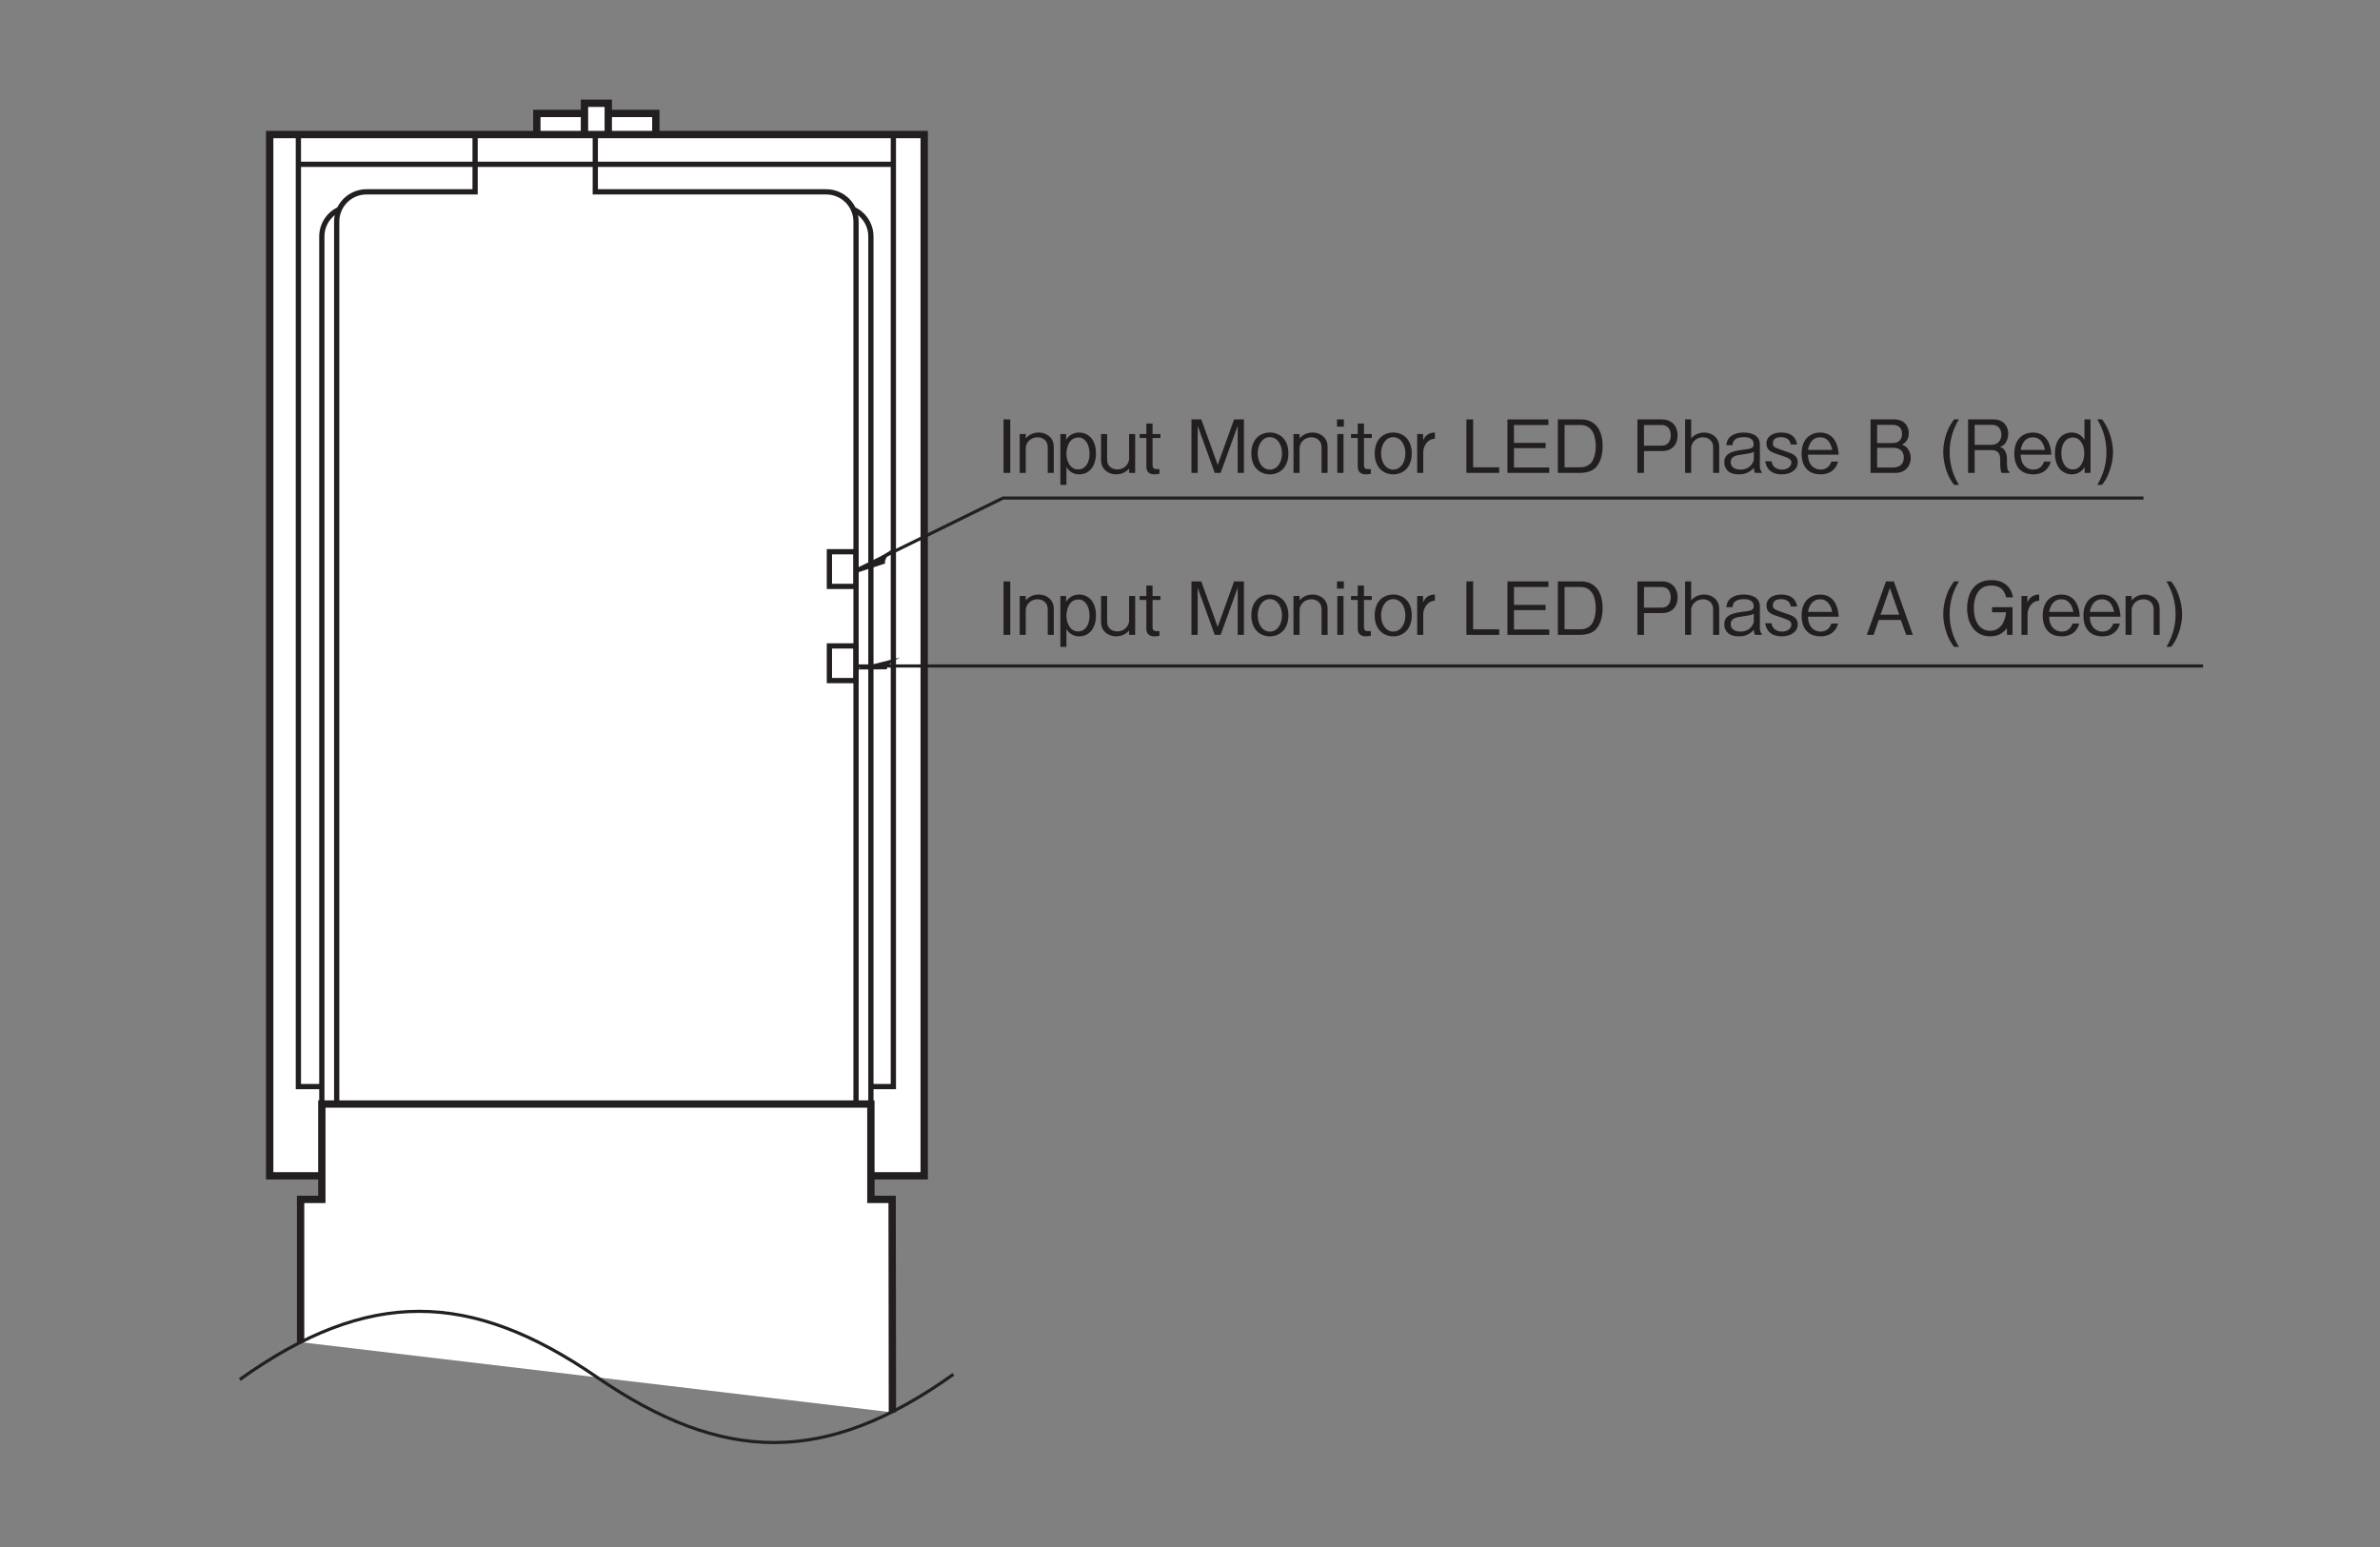 <?xml version="1.0" encoding="UTF-8"?>
<svg xmlns="http://www.w3.org/2000/svg" xmlns:xlink="http://www.w3.org/1999/xlink" width="226.77pt" height="147.4pt" viewBox="0 0 226.77 147.4" version="1.2">
<rect x="0" y="0" width="226.77" height="147.4" fill="#808080" stroke="none"/>
<defs>
<g>
<symbol overflow="visible" id="glyph0-0">
<path style="stroke:none;" d="M 0.703 0.844 L 6.266 0.844 L 6.266 -6.125 L 0.703 -6.125 Z M 3.484 -2.938 L 1.266 -5.781 L 5.703 -5.781 Z M 3.703 -2.641 L 5.922 -5.5 L 5.922 0.203 Z M 1.266 0.484 L 3.484 -2.359 L 5.703 0.484 Z M 1.047 -5.5 L 3.266 -2.641 L 1.047 0.203 Z M 1.047 -5.5 "/>
</symbol>
<symbol overflow="visible" id="glyph0-1">
<path style="stroke:none;" d="M 1.219 0 L 1.219 -5.094 L 0.578 -5.094 L 0.578 0 Z M 1.219 0 "/>
</symbol>
<symbol overflow="visible" id="glyph0-2">
<path style="stroke:none;" d="M 3.562 0 L 3.562 -2.469 C 3.562 -3.438 2.781 -3.844 2.141 -3.844 C 1.656 -3.844 1.188 -3.656 0.891 -3.281 L 0.891 -3.703 L 0.312 -3.703 L 0.312 0 L 0.891 0 L 0.891 -2.375 C 0.891 -2.766 1.25 -3.391 2.016 -3.391 C 2.469 -3.391 2.984 -3.109 2.984 -2.453 L 2.984 0 Z M 3.562 0 "/>
</symbol>
<symbol overflow="visible" id="glyph0-3">
<path style="stroke:none;" d="M 3.703 -1.859 C 3.703 -3.203 2.953 -3.844 2.094 -3.844 C 1.656 -3.844 1.172 -3.656 0.859 -3.156 L 0.859 -3.703 L 0.312 -3.703 L 0.312 1.141 L 0.891 1.141 L 0.891 -0.547 C 1.312 0.141 1.953 0.141 2.109 0.141 C 2.953 0.141 3.703 -0.5 3.703 -1.859 Z M 3.094 -1.812 C 3.094 -0.953 2.672 -0.328 2 -0.328 C 1.266 -0.328 0.891 -1.078 0.891 -1.828 C 0.891 -2.234 1.047 -3.375 2.047 -3.375 C 2.672 -3.375 3.094 -2.703 3.094 -1.812 Z M 3.094 -1.812 "/>
</symbol>
<symbol overflow="visible" id="glyph0-4">
<path style="stroke:none;" d="M 3.562 0 L 3.562 -3.703 L 2.984 -3.703 L 2.984 -1.328 C 2.984 -0.953 2.625 -0.328 1.859 -0.328 C 1.406 -0.328 0.891 -0.594 0.891 -1.25 L 0.891 -3.703 L 0.312 -3.703 L 0.312 -1.234 C 0.312 -0.266 1.094 0.141 1.734 0.141 C 2.219 0.141 2.688 -0.047 2.984 -0.422 L 2.984 0 Z M 3.562 0 "/>
</symbol>
<symbol overflow="visible" id="glyph0-5">
<path style="stroke:none;" d="M 2.094 -3.328 L 2.094 -3.703 L 1.344 -3.703 L 1.344 -4.703 L 0.75 -4.703 L 0.75 -3.703 L 0.109 -3.703 L 0.109 -3.328 L 0.75 -3.328 L 0.75 -0.594 C 0.75 -0.016 1.141 0.141 1.516 0.141 C 1.641 0.141 1.734 0.125 2 0.094 L 2 -0.359 L 1.844 -0.359 C 1.562 -0.359 1.344 -0.359 1.344 -0.75 L 1.344 -3.328 Z M 2.094 -3.328 "/>
</symbol>
<symbol overflow="visible" id="glyph0-6">
<path style="stroke:none;" d=""/>
</symbol>
<symbol overflow="visible" id="glyph0-7">
<path style="stroke:none;" d="M 5.531 0 L 5.531 -5.094 L 4.594 -5.094 L 3.031 -0.766 L 1.469 -5.094 L 0.531 -5.094 L 0.531 0 L 1.125 0 L 1.125 -4.484 L 2.75 0 L 3.312 0 L 4.938 -4.484 L 4.938 0 Z M 5.531 0 "/>
</symbol>
<symbol overflow="visible" id="glyph0-8">
<path style="stroke:none;" d="M 3.703 -1.859 C 3.703 -3.234 2.844 -3.844 1.938 -3.844 C 1.031 -3.844 0.172 -3.234 0.172 -1.859 C 0.172 -0.469 1.047 0.141 1.938 0.141 C 2.828 0.141 3.703 -0.469 3.703 -1.859 Z M 3.094 -1.859 C 3.094 -1 2.641 -0.312 1.938 -0.312 C 1.234 -0.312 0.781 -1 0.781 -1.859 C 0.781 -2.703 1.234 -3.406 1.938 -3.406 C 2.641 -3.406 3.094 -2.703 3.094 -1.859 Z M 3.094 -1.859 "/>
</symbol>
<symbol overflow="visible" id="glyph0-9">
<path style="stroke:none;" d="M 1.234 -4.406 L 1.234 -5.094 L 0.578 -5.094 L 0.578 -4.406 Z M 1.203 0 L 1.203 -3.703 L 0.609 -3.703 L 0.609 0 Z M 1.203 0 "/>
</symbol>
<symbol overflow="visible" id="glyph0-10">
<path style="stroke:none;" d="M 2.031 -3.25 L 2.031 -3.844 C 1.281 -3.844 1.031 -3.359 0.906 -3.109 L 0.906 -3.703 L 0.344 -3.703 L 0.344 0 L 0.922 0 L 0.922 -2.031 C 0.922 -2.312 1.094 -2.703 1.266 -2.891 C 1.484 -3.125 1.719 -3.25 2.031 -3.25 Z M 2.031 -3.25 "/>
</symbol>
<symbol overflow="visible" id="glyph0-11">
<path style="stroke:none;" d="M 3.641 0 L 3.641 -0.531 L 1.156 -0.531 L 1.156 -5.094 L 0.516 -5.094 L 0.516 0 Z M 3.641 0 "/>
</symbol>
<symbol overflow="visible" id="glyph0-12">
<path style="stroke:none;" d="M 4.531 0 L 4.531 -0.516 L 1.172 -0.516 L 1.172 -2.359 L 4.188 -2.359 L 4.188 -2.859 L 1.172 -2.859 L 1.172 -4.562 L 4.453 -4.562 L 4.453 -5.094 L 0.547 -5.094 L 0.547 0 Z M 4.531 0 "/>
</symbol>
<symbol overflow="visible" id="glyph0-13">
<path style="stroke:none;" d="M 4.844 -2.531 C 4.844 -4.047 4.172 -5.094 2.781 -5.094 L 0.578 -5.094 L 0.578 0 L 2.781 0 C 3.156 0 3.734 -0.109 4.094 -0.422 C 4.547 -0.812 4.844 -1.562 4.844 -2.531 Z M 4.188 -2.547 C 4.188 -1.844 4 -1.25 3.734 -0.938 C 3.562 -0.734 3.188 -0.531 2.766 -0.531 L 1.219 -0.531 L 1.219 -4.562 L 2.766 -4.562 C 3.938 -4.562 4.188 -3.375 4.188 -2.547 Z M 4.188 -2.547 "/>
</symbol>
<symbol overflow="visible" id="glyph0-14">
<path style="stroke:none;" d="M 4.375 -3.562 C 4.375 -4.531 3.75 -5.094 2.906 -5.094 L 0.547 -5.094 L 0.547 0 L 1.172 0 L 1.172 -2.078 L 2.906 -2.078 C 3.844 -2.078 4.375 -2.703 4.375 -3.562 Z M 3.719 -3.578 C 3.719 -3.062 3.484 -2.594 2.844 -2.594 L 1.172 -2.594 L 1.172 -4.562 L 2.844 -4.562 C 3.422 -4.562 3.719 -4.188 3.719 -3.578 Z M 3.719 -3.578 "/>
</symbol>
<symbol overflow="visible" id="glyph0-15">
<path style="stroke:none;" d="M 3.562 0 L 3.562 -2.469 C 3.562 -3.438 2.781 -3.844 2.141 -3.844 C 1.656 -3.844 1.188 -3.656 0.891 -3.281 L 0.891 -5.094 L 0.312 -5.094 L 0.312 0 L 0.891 0 L 0.891 -2.375 C 0.891 -2.766 1.25 -3.391 2.016 -3.391 C 2.469 -3.391 2.984 -3.109 2.984 -2.453 L 2.984 0 Z M 3.562 0 "/>
</symbol>
<symbol overflow="visible" id="glyph0-16">
<path style="stroke:none;" d="M 3.75 0 L 3.75 -0.078 C 3.609 -0.203 3.562 -0.469 3.562 -0.641 L 3.562 -2.703 C 3.562 -3.641 2.672 -3.844 2 -3.844 C 1.766 -3.844 1.266 -3.812 0.875 -3.547 C 0.453 -3.266 0.406 -2.922 0.359 -2.641 L 0.953 -2.641 C 0.984 -2.891 1.047 -3.406 2.047 -3.406 C 2.219 -3.406 2.969 -3.406 2.969 -2.734 C 2.969 -2.328 2.719 -2.297 1.828 -2.188 C 0.906 -2.062 0.172 -1.844 0.172 -1.016 C 0.172 -0.859 0.188 -0.609 0.375 -0.344 C 0.594 -0.031 0.953 0.141 1.594 0.141 C 2.391 0.141 2.781 -0.266 2.984 -0.484 C 3 -0.25 3.016 -0.172 3.094 0 Z M 2.984 -1.266 C 2.984 -1.203 2.781 -0.312 1.703 -0.312 C 1.094 -0.312 0.781 -0.625 0.781 -1.016 C 0.781 -1.547 1.219 -1.672 1.859 -1.75 C 2.688 -1.875 2.781 -1.891 2.984 -2.016 Z M 2.984 -1.266 "/>
</symbol>
<symbol overflow="visible" id="glyph0-17">
<path style="stroke:none;" d="M 3.297 -1 C 3.297 -1.672 2.75 -1.859 2.094 -2.062 C 1.016 -2.438 0.922 -2.469 0.922 -2.828 C 0.922 -3.344 1.453 -3.406 1.688 -3.406 C 2.047 -3.406 2.578 -3.266 2.625 -2.703 L 3.234 -2.703 C 3.188 -2.969 3.031 -3.844 1.703 -3.844 C 1.031 -3.844 0.312 -3.547 0.312 -2.797 C 0.312 -2.109 0.844 -1.938 1.547 -1.719 C 2.391 -1.438 2.688 -1.344 2.688 -0.969 C 2.688 -0.75 2.469 -0.312 1.797 -0.312 C 1.156 -0.312 0.844 -0.703 0.797 -1.109 L 0.188 -1.109 C 0.266 -0.781 0.422 0.141 1.781 0.141 C 2.625 0.141 3.297 -0.297 3.297 -1 Z M 3.297 -1 "/>
</symbol>
<symbol overflow="visible" id="glyph0-18">
<path style="stroke:none;" d="M 3.703 -1.734 C 3.688 -2.016 3.656 -2.453 3.438 -2.906 C 3.219 -3.375 2.781 -3.844 1.938 -3.844 C 1.156 -3.844 0.172 -3.359 0.172 -1.828 C 0.172 -1.031 0.469 0.141 2 0.141 C 2.719 0.141 3.406 -0.188 3.656 -1.078 L 3.016 -1.078 C 2.922 -0.844 2.703 -0.312 1.984 -0.312 C 1.469 -0.312 0.812 -0.641 0.781 -1.734 Z M 3.094 -2.188 L 0.781 -2.188 C 0.906 -2.844 1.234 -3.391 1.938 -3.391 C 2.859 -3.391 3.047 -2.422 3.094 -2.188 Z M 3.094 -2.188 "/>
</symbol>
<symbol overflow="visible" id="glyph0-19">
<path style="stroke:none;" d="M 4.375 -1.422 C 4.375 -1.672 4.312 -1.984 4.141 -2.234 C 3.938 -2.531 3.75 -2.609 3.547 -2.688 C 3.781 -2.828 4.188 -3.078 4.188 -3.781 C 4.188 -4.453 3.781 -5.094 2.781 -5.094 L 0.547 -5.094 L 0.547 0 L 2.906 0 C 3.953 0 4.375 -0.75 4.375 -1.422 Z M 3.547 -3.719 C 3.547 -3.156 3.219 -2.844 2.641 -2.844 L 1.172 -2.844 L 1.172 -4.578 L 2.641 -4.578 C 3.203 -4.578 3.547 -4.297 3.547 -3.719 Z M 3.719 -1.453 C 3.719 -0.781 3.234 -0.516 2.703 -0.516 L 1.172 -0.516 L 1.172 -2.391 L 2.703 -2.391 C 3.297 -2.391 3.719 -2.094 3.719 -1.453 Z M 3.719 -1.453 "/>
</symbol>
<symbol overflow="visible" id="glyph0-20">
<path style="stroke:none;" d="M 1.875 1.141 C 1.281 0.203 0.984 -0.875 0.984 -1.969 C 0.984 -3.078 1.281 -4.156 1.875 -5.094 L 1.406 -5.094 C 1.156 -4.734 0.938 -4.453 0.703 -3.812 C 0.484 -3.203 0.375 -2.562 0.375 -1.969 C 0.375 -1.406 0.484 -0.766 0.703 -0.141 C 0.938 0.516 1.156 0.797 1.406 1.141 Z M 1.875 1.141 "/>
</symbol>
<symbol overflow="visible" id="glyph0-21">
<path style="stroke:none;" d="M 4.484 0 L 4.484 -0.109 C 4.375 -0.172 4.328 -0.234 4.297 -0.391 C 4.266 -0.531 4.25 -0.766 4.25 -0.984 L 4.25 -1.359 C 4.25 -1.516 4.234 -1.828 4.062 -2.094 C 3.922 -2.359 3.766 -2.406 3.578 -2.453 C 3.703 -2.516 3.844 -2.578 3.984 -2.703 C 4.234 -2.953 4.375 -3.344 4.375 -3.719 C 4.375 -4.359 4 -5.094 2.969 -5.094 L 0.547 -5.094 L 0.547 0 L 1.172 0 L 1.172 -2.172 L 2.766 -2.172 C 3.219 -2.172 3.609 -2 3.609 -1.312 L 3.609 -0.875 C 3.609 -0.453 3.641 -0.266 3.734 0 Z M 3.719 -3.641 C 3.719 -3.109 3.375 -2.672 2.781 -2.672 L 1.172 -2.672 L 1.172 -4.578 L 2.844 -4.578 C 3.453 -4.578 3.719 -4.125 3.719 -3.641 Z M 3.719 -3.641 "/>
</symbol>
<symbol overflow="visible" id="glyph0-22">
<path style="stroke:none;" d="M 3.562 0 L 3.562 -5.094 L 2.984 -5.094 L 2.984 -3.156 C 2.547 -3.844 1.922 -3.844 1.766 -3.844 C 0.906 -3.844 0.172 -3.203 0.172 -1.859 C 0.172 -0.516 0.922 0.141 1.781 0.141 C 2.203 0.141 2.703 -0.047 3 -0.562 L 3 0 Z M 2.969 -1.875 C 2.969 -1.219 2.672 -0.328 1.875 -0.328 C 1.078 -0.328 0.781 -1.172 0.781 -1.906 C 0.781 -2.75 1.203 -3.375 1.875 -3.375 C 2.594 -3.375 2.969 -2.641 2.969 -1.875 Z M 2.969 -1.875 "/>
</symbol>
<symbol overflow="visible" id="glyph0-23">
<path style="stroke:none;" d="M 1.828 -1.969 C 1.828 -2.562 1.703 -3.203 1.484 -3.812 C 1.25 -4.453 1.047 -4.734 0.781 -5.094 L 0.328 -5.094 C 0.906 -4.156 1.203 -3.078 1.203 -1.969 C 1.203 -0.875 0.906 0.203 0.328 1.141 L 0.781 1.141 C 1.047 0.797 1.25 0.516 1.484 -0.141 C 1.719 -0.766 1.828 -1.406 1.828 -1.969 Z M 1.828 -1.969 "/>
</symbol>
<symbol overflow="visible" id="glyph0-24">
<path style="stroke:none;" d="M 4.578 0 L 2.766 -5.094 L 2.016 -5.094 L 0.188 0 L 0.844 0 L 1.328 -1.422 L 3.438 -1.422 L 3.938 0 Z M 3.281 -1.922 L 1.5 -1.922 L 2.391 -4.469 Z M 3.281 -1.922 "/>
</symbol>
<symbol overflow="visible" id="glyph0-25">
<path style="stroke:none;" d="M 4.828 -3.578 C 4.656 -4.562 3.969 -5.219 2.766 -5.219 C 0.938 -5.219 0.453 -3.703 0.453 -2.531 C 0.453 -1.031 1.234 0.141 2.641 0.141 C 3.562 0.141 3.953 -0.297 4.25 -0.625 L 4.25 0 L 4.781 0 L 4.781 -2.641 L 2.828 -2.641 L 2.828 -2.156 L 4.172 -2.156 C 4.125 -1.812 3.953 -0.391 2.641 -0.391 C 1.594 -0.391 1.094 -1.375 1.094 -2.531 C 1.094 -3.047 1.203 -4.703 2.75 -4.703 C 3.906 -4.703 4.094 -3.875 4.172 -3.578 Z M 4.828 -3.578 "/>
</symbol>
</g>
</defs>
<g id="surface1">
<path style="fill-rule:nonzero;fill:rgb(100%,100%,100%);fill-opacity:1;stroke-width:7;stroke-linecap:butt;stroke-linejoin:miter;stroke:rgb(13.73%,12.16%,12.549%);stroke-opacity:1;stroke-miterlimit:4;" d="M 508.061 407.567 L 621.451 407.567 L 621.451 1359.944 L 508.061 1359.944 Z M 508.061 407.567 " transform="matrix(0.1,0,0,-0.1,0.345,146.802)"/>
<path style="fill-rule:nonzero;fill:rgb(100%,100%,100%);fill-opacity:1;stroke-width:7;stroke-linecap:butt;stroke-linejoin:miter;stroke:rgb(13.73%,12.16%,12.549%);stroke-opacity:1;stroke-miterlimit:4;" d="M 553.441 405.881 L 576.111 405.881 L 576.111 1369.632 L 553.441 1369.632 Z M 553.441 405.881 " transform="matrix(0.1,0,0,-0.1,0.345,146.802)"/>
<path style="fill-rule:nonzero;fill:rgb(100%,100%,100%);fill-opacity:1;stroke-width:7;stroke-linecap:butt;stroke-linejoin:miter;stroke:rgb(13.73%,12.16%,12.549%);stroke-opacity:1;stroke-miterlimit:4;" d="M 253.514 347.676 L 877.136 347.676 L 877.136 1339.823 L 253.514 1339.823 Z M 253.514 347.676 " transform="matrix(0.1,0,0,-0.1,0.345,146.802)"/>
<path style="fill:none;stroke-width:5;stroke-linecap:butt;stroke-linejoin:miter;stroke:rgb(13.73%,12.16%,12.549%);stroke-opacity:1;stroke-miterlimit:4;" d="M 280.851 1339.784 L 280.851 432.708 L 303.757 432.708 " transform="matrix(0.1,0,0,-0.1,0.345,146.802)"/>
<path style="fill:none;stroke-width:5;stroke-linecap:butt;stroke-linejoin:miter;stroke:rgb(13.73%,12.16%,12.549%);stroke-opacity:1;stroke-miterlimit:4;" d="M 826.579 432.708 L 847.759 432.708 L 847.759 1339.784 " transform="matrix(0.1,0,0,-0.1,0.345,146.802)"/>
<path style="fill:none;stroke-width:5;stroke-linecap:butt;stroke-linejoin:miter;stroke:rgb(13.73%,12.16%,12.549%);stroke-opacity:1;stroke-miterlimit:4;" d="M 317.367 416.078 L 317.367 1256.909 C 317.367 1272.558 330.074 1285.227 345.724 1285.227 L 449.229 1285.227 L 449.229 1339.823 " transform="matrix(0.1,0,0,-0.1,0.345,146.802)"/>
<path style="fill:none;stroke-width:5;stroke-linecap:butt;stroke-linejoin:miter;stroke:rgb(13.73%,12.16%,12.549%);stroke-opacity:1;stroke-miterlimit:4;" d="M 812.185 416.078 L 812.185 1256.909 C 812.185 1272.558 799.477 1285.227 783.828 1285.227 L 563.756 1285.227 L 563.756 1339.823 " transform="matrix(0.1,0,0,-0.1,0.345,146.802)"/>
<path style="fill:none;stroke-width:5;stroke-linecap:butt;stroke-linejoin:miter;stroke:rgb(13.73%,12.16%,12.549%);stroke-opacity:1;stroke-miterlimit:4;" d="M 303.208 401.88 L 303.208 1242.711 C 303.208 1254.438 310.346 1264.518 320.504 1268.832 " transform="matrix(0.1,0,0,-0.1,0.345,146.802)"/>
<path style="fill:none;stroke-width:5;stroke-linecap:butt;stroke-linejoin:miter;stroke:rgb(13.73%,12.16%,12.549%);stroke-opacity:1;stroke-miterlimit:4;" d="M 826.344 401.88 L 826.344 1242.711 C 826.344 1254.438 819.206 1264.518 809.047 1268.832 " transform="matrix(0.1,0,0,-0.1,0.345,146.802)"/>
<path style="fill-rule:nonzero;fill:rgb(100%,100%,100%);fill-opacity:1;stroke-width:7;stroke-linecap:butt;stroke-linejoin:miter;stroke:rgb(13.73%,12.16%,12.549%);stroke-opacity:1;stroke-miterlimit:4;" d="M 846.857 122.309 L 846.582 325.241 L 826.344 325.241 L 826.344 416.078 L 303.208 416.078 L 303.208 325.241 L 282.969 325.241 L 282.969 189.182 " transform="matrix(0.1,0,0,-0.1,0.345,146.802)"/>
<path style="fill:none;stroke-width:5;stroke-linecap:butt;stroke-linejoin:miter;stroke:rgb(13.73%,12.16%,12.549%);stroke-opacity:1;stroke-miterlimit:4;" d="M 847.759 1311.466 L 280.851 1311.466 " transform="matrix(0.1,0,0,-0.1,0.345,146.802)"/>
<path style="fill:none;stroke-width:3;stroke-linecap:butt;stroke-linejoin:miter;stroke:rgb(13.73%,12.16%,12.549%);stroke-opacity:1;stroke-miterlimit:4;" d="M 225 153.569 C 347.489 241.072 444.993 238.562 564.972 156.04 C 684.99 73.557 782.494 71.047 904.983 158.55 " transform="matrix(0.1,0,0,-0.1,0.345,146.802)"/>
<path style="fill:none;stroke-width:5;stroke-linecap:butt;stroke-linejoin:miter;stroke:rgb(13.73%,12.16%,12.549%);stroke-opacity:1;stroke-miterlimit:4;" d="M 786.809 909.289 L 812.185 909.289 L 812.185 942.313 L 786.809 942.313 Z M 786.809 909.289 " transform="matrix(0.1,0,0,-0.1,0.345,146.802)"/>
<path style="fill:none;stroke-width:5;stroke-linecap:butt;stroke-linejoin:miter;stroke:rgb(13.73%,12.16%,12.549%);stroke-opacity:1;stroke-miterlimit:4;" d="M 786.809 819.55 L 812.185 819.55 L 812.185 852.574 L 786.809 852.574 Z M 786.809 819.55 " transform="matrix(0.1,0,0,-0.1,0.345,146.802)"/>
<path style=" stroke:none;fill-rule:nonzero;fill:rgb(13.73%,12.16%,12.549%);fill-opacity:1;" d="M 81.23 54.703 L 85.184 52.238 C 84.09 53.312 84.344 53.688 84.344 53.688 L 81.23 54.703 "/>
<g style="fill:rgb(13.73%,12.16%,12.549%);fill-opacity:1;">
  <use xlink:href="#glyph0-1" x="95.04" y="45.057"/>
  <use xlink:href="#glyph0-2" x="96.846" y="45.057"/>
  <use xlink:href="#glyph0-3" x="100.722" y="45.057"/>
  <use xlink:href="#glyph0-4" x="104.598" y="45.057"/>
  <use xlink:href="#glyph0-5" x="108.474" y="45.057"/>
  <use xlink:href="#glyph0-6" x="110.671" y="45.057"/>
  <use xlink:href="#glyph0-7" x="112.992" y="45.057"/>
  <use xlink:href="#glyph0-8" x="119.057" y="45.057"/>
  <use xlink:href="#glyph0-2" x="122.934" y="45.057"/>
  <use xlink:href="#glyph0-9" x="126.81" y="45.057"/>
  <use xlink:href="#glyph0-5" x="128.616" y="45.057"/>
  <use xlink:href="#glyph0-8" x="130.812" y="45.057"/>
  <use xlink:href="#glyph0-10" x="134.688" y="45.057"/>
  <use xlink:href="#glyph0-6" x="136.884" y="45.057"/>
  <use xlink:href="#glyph0-11" x="139.205" y="45.057"/>
  <use xlink:href="#glyph0-12" x="143.082" y="45.057"/>
  <use xlink:href="#glyph0-13" x="147.857" y="45.057"/>
  <use xlink:href="#glyph0-6" x="153.149" y="45.057"/>
  <use xlink:href="#glyph0-14" x="155.47" y="45.057"/>
  <use xlink:href="#glyph0-15" x="160.246" y="45.057"/>
  <use xlink:href="#glyph0-16" x="164.122" y="45.057"/>
  <use xlink:href="#glyph0-17" x="167.998" y="45.057"/>
  <use xlink:href="#glyph0-18" x="171.484" y="45.057"/>
  <use xlink:href="#glyph0-6" x="175.36" y="45.057"/>
  <use xlink:href="#glyph0-19" x="177.682" y="45.057"/>
  <use xlink:href="#glyph0-6" x="182.457" y="45.057"/>
  <use xlink:href="#glyph0-20" x="184.779" y="45.057"/>
  <use xlink:href="#glyph0-21" x="186.975" y="45.057"/>
  <use xlink:href="#glyph0-18" x="191.751" y="45.057"/>
  <use xlink:href="#glyph0-22" x="195.627" y="45.057"/>
  <use xlink:href="#glyph0-23" x="199.503" y="45.057"/>
</g>
<g style="fill:rgb(13.73%,12.16%,12.549%);fill-opacity:1;">
  <use xlink:href="#glyph0-1" x="95.04" y="60.492"/>
  <use xlink:href="#glyph0-2" x="96.846" y="60.492"/>
  <use xlink:href="#glyph0-3" x="100.722" y="60.492"/>
  <use xlink:href="#glyph0-4" x="104.598" y="60.492"/>
  <use xlink:href="#glyph0-5" x="108.474" y="60.492"/>
  <use xlink:href="#glyph0-6" x="110.671" y="60.492"/>
  <use xlink:href="#glyph0-7" x="112.992" y="60.492"/>
  <use xlink:href="#glyph0-8" x="119.057" y="60.492"/>
  <use xlink:href="#glyph0-2" x="122.934" y="60.492"/>
  <use xlink:href="#glyph0-9" x="126.81" y="60.492"/>
  <use xlink:href="#glyph0-5" x="128.616" y="60.492"/>
  <use xlink:href="#glyph0-8" x="130.812" y="60.492"/>
  <use xlink:href="#glyph0-10" x="134.688" y="60.492"/>
  <use xlink:href="#glyph0-6" x="136.884" y="60.492"/>
  <use xlink:href="#glyph0-11" x="139.205" y="60.492"/>
  <use xlink:href="#glyph0-12" x="143.082" y="60.492"/>
  <use xlink:href="#glyph0-13" x="147.857" y="60.492"/>
  <use xlink:href="#glyph0-6" x="153.149" y="60.492"/>
  <use xlink:href="#glyph0-14" x="155.47" y="60.492"/>
  <use xlink:href="#glyph0-15" x="160.246" y="60.492"/>
  <use xlink:href="#glyph0-16" x="164.122" y="60.492"/>
  <use xlink:href="#glyph0-17" x="167.998" y="60.492"/>
  <use xlink:href="#glyph0-18" x="171.484" y="60.492"/>
  <use xlink:href="#glyph0-6" x="175.36" y="60.492"/>
  <use xlink:href="#glyph0-24" x="177.682" y="60.492"/>
  <use xlink:href="#glyph0-6" x="182.457" y="60.492"/>
  <use xlink:href="#glyph0-20" x="184.779" y="60.492"/>
  <use xlink:href="#glyph0-25" x="186.975" y="60.492"/>
  <use xlink:href="#glyph0-10" x="192.266" y="60.492"/>
  <use xlink:href="#glyph0-18" x="194.462" y="60.492"/>
  <use xlink:href="#glyph0-18" x="198.339" y="60.492"/>
  <use xlink:href="#glyph0-2" x="202.215" y="60.492"/>
  <use xlink:href="#glyph0-23" x="206.091" y="60.492"/>
</g>
<path style=" stroke:none;fill-rule:nonzero;fill:rgb(13.73%,12.16%,12.549%);fill-opacity:1;" d="M 81.23 63.793 L 85.746 62.648 C 84.379 63.34 84.504 63.773 84.504 63.773 L 81.23 63.793 "/>
<path style="fill:none;stroke-width:3;stroke-linecap:butt;stroke-linejoin:miter;stroke:rgb(13.73%,12.16%,12.549%);stroke-opacity:1;stroke-miterlimit:4;" d="M 2095.63 833.474 L 812.146 833.474 " transform="matrix(0.1,0,0,-0.1,0.345,146.802)"/>
<path style="fill:none;stroke-width:3;stroke-linecap:butt;stroke-linejoin:miter;stroke:rgb(13.73%,12.16%,12.549%);stroke-opacity:1;stroke-miterlimit:4;" d="M 812.146 924.742 L 952.167 993.458 L 2038.916 993.458 " transform="matrix(0.1,0,0,-0.1,0.345,146.802)"/>
</g>
</svg>
